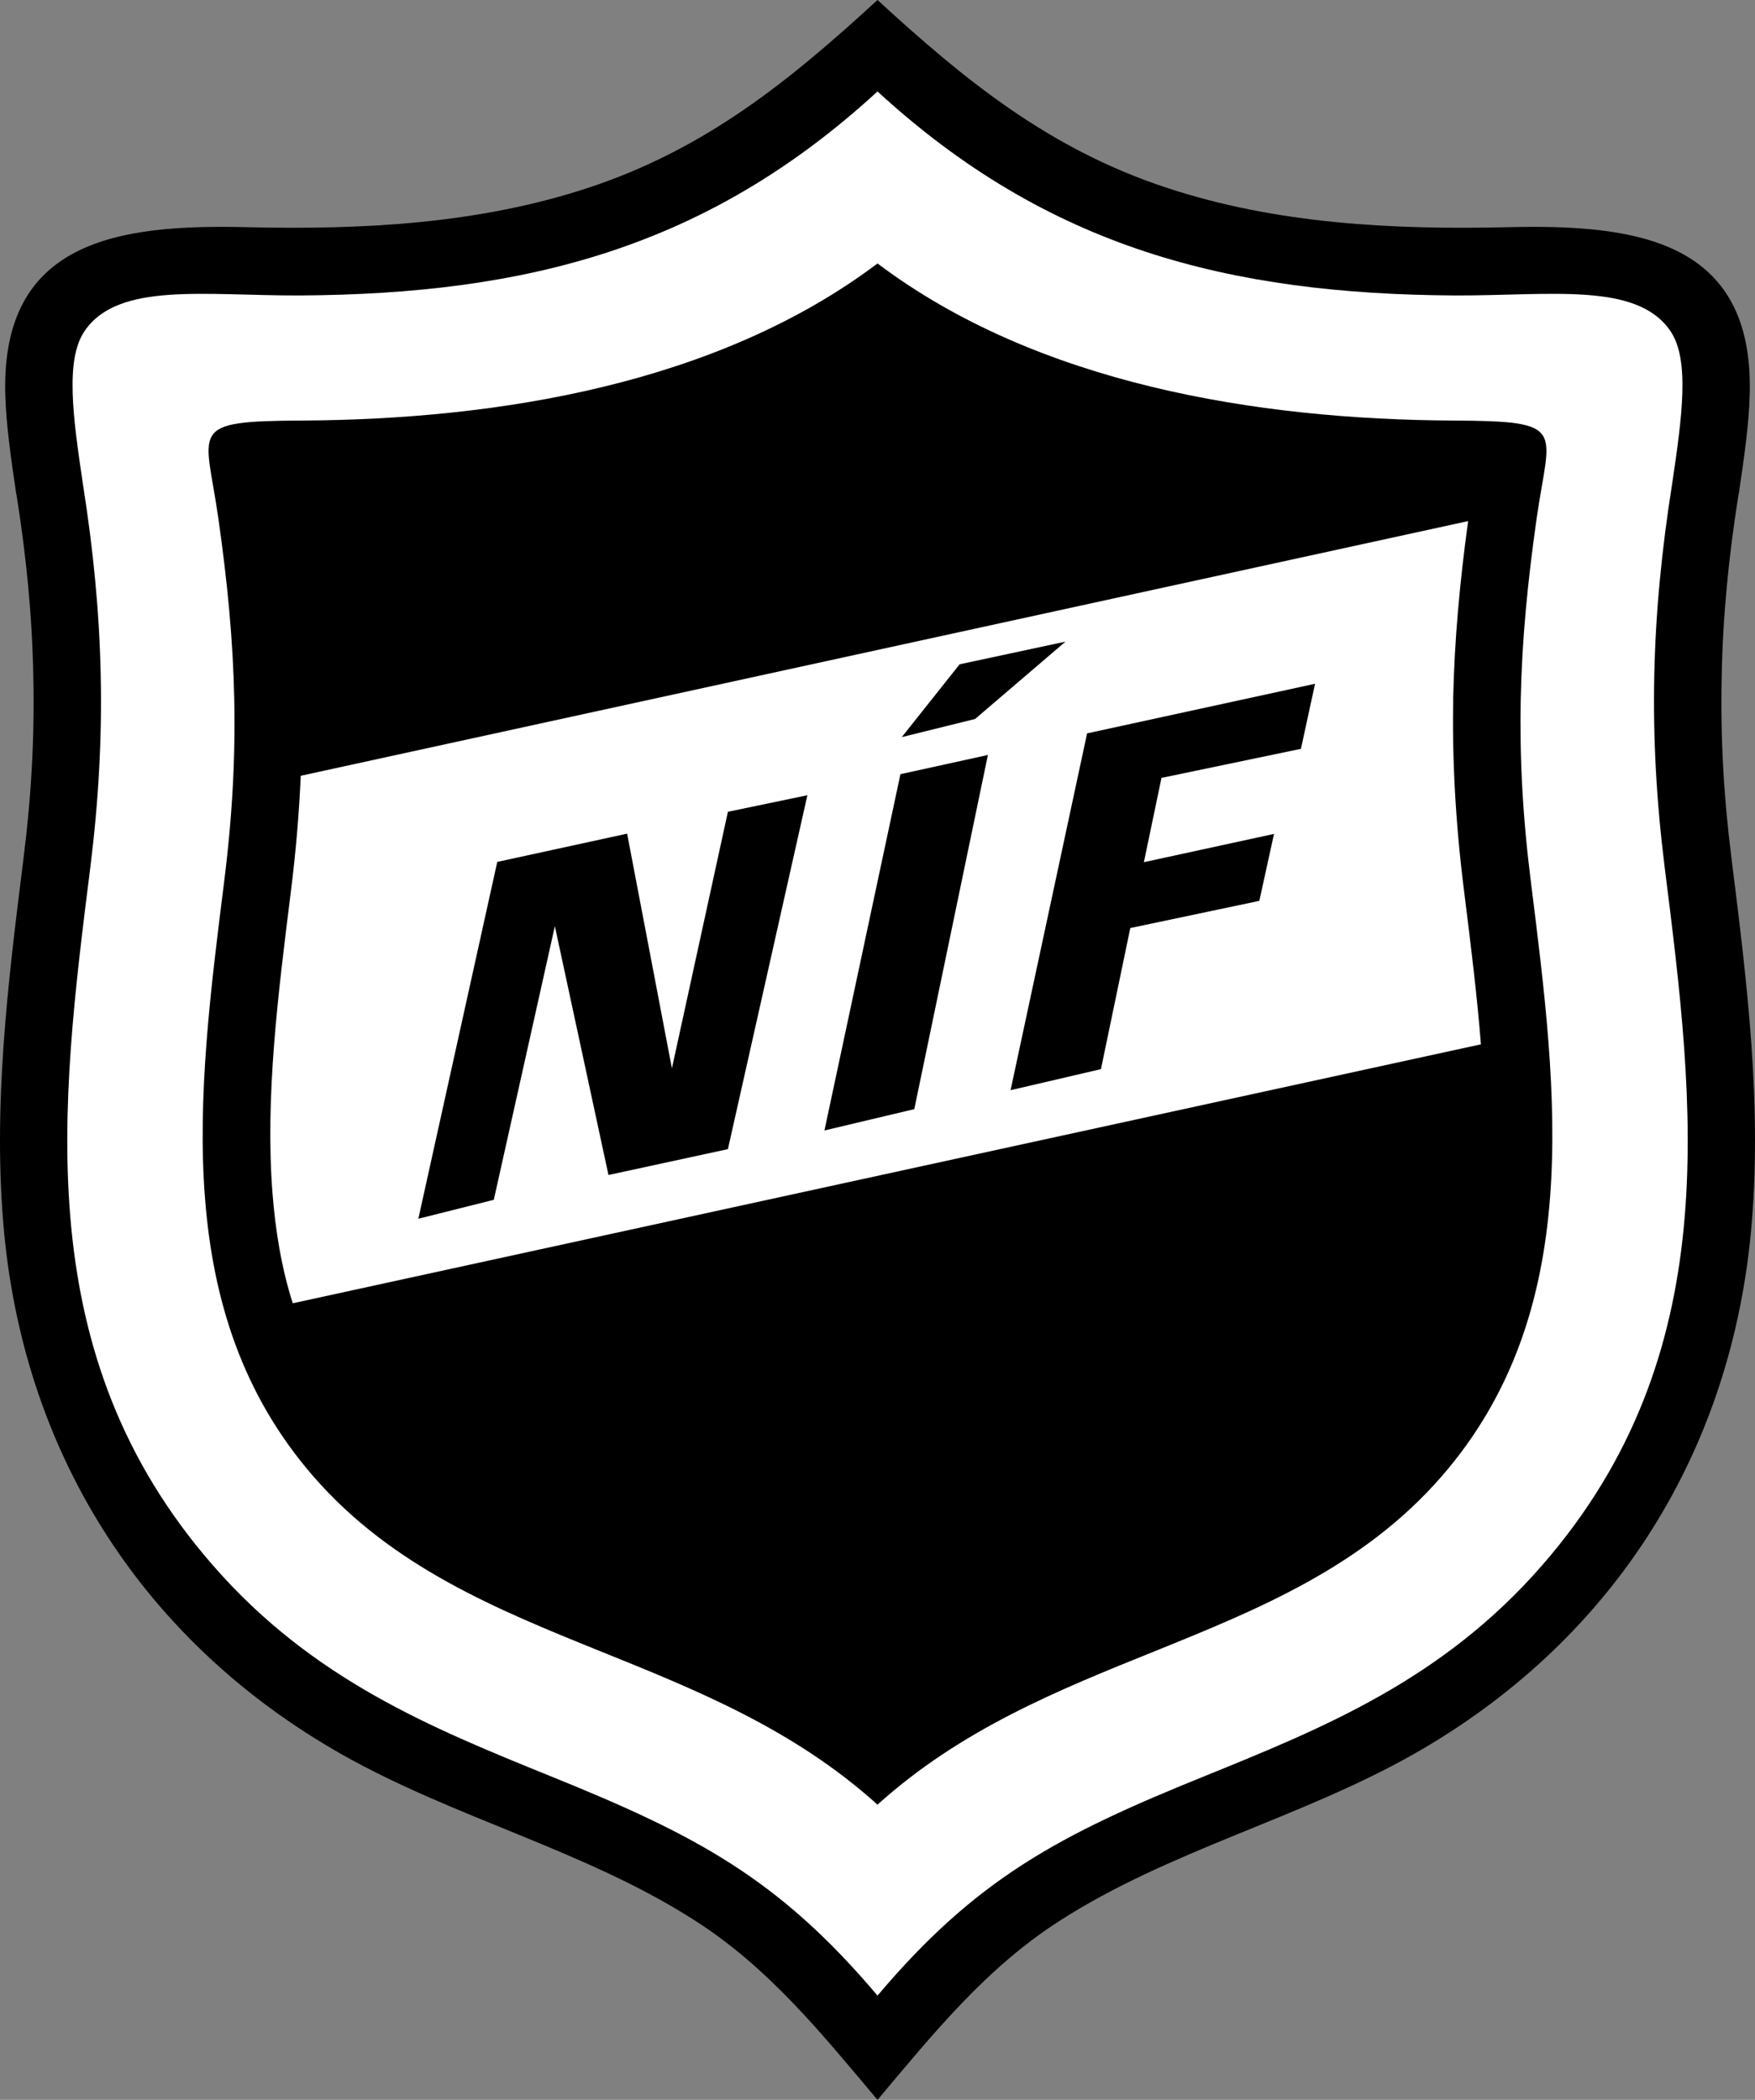 <?xml version="1.0" encoding="UTF-8"?>
<svg xmlns="http://www.w3.org/2000/svg" xmlns:xlink="http://www.w3.org/1999/xlink" width="469.12pt" height="561.22pt" viewBox="0 0 469.12 561.22" version="1.1">
<rect x="0" y="0" width="469.12" height="561.22" fill="#808080" stroke="none"/>
<defs>
<clipPath id="clip1">
  <path d="M 0 0 L 469.121 0 L 469.121 561.219 L 0 561.219 Z M 0 0 "/>
</clipPath>
</defs>
<g id="surface1">
<g clip-path="url(#clip1)" clip-rule="nonzero">
<path style=" stroke:none;fill-rule:nonzero;fill:rgb(0%,0%,0%);fill-opacity:1;" d="M 234.562 561.219 C 219.664 543.547 205.621 526.012 185.809 513.324 C 156.512 494.508 121.66 486.027 91.297 468.848 C 39.121 439.27 6.977 390.016 1.133 329.789 C -2.074 296.074 2.129 262.648 6.266 229.574 C 8.402 212.684 9.258 196.789 8.902 180.895 C 8.617 164.715 7.047 148.82 4.41 132.215 L 4.34 132 C 2.914 122.375 1.633 113.469 1.418 105.555 C 0.207 64.285 31.496 59.867 66.137 60.723 C 96.855 61.434 127.934 59.867 157.297 50.176 C 188.586 39.84 210.969 21.664 234.562 -0.004 C 258.152 21.664 280.531 39.84 311.824 50.176 C 341.188 59.867 372.266 61.434 402.984 60.723 C 437.625 59.867 468.914 64.285 467.703 105.555 C 467.492 113.469 466.207 122.375 464.781 132 L 464.711 132.215 C 462.074 148.82 460.504 164.715 460.219 180.895 C 459.863 196.789 460.719 212.684 462.855 229.574 C 466.992 262.648 471.195 296.074 467.988 329.789 C 462.145 390.016 430 439.27 377.824 468.848 C 347.461 486.027 312.605 494.508 283.312 513.324 C 263.5 526.012 249.457 543.547 234.562 561.219 "/>
</g>
<path style=" stroke:none;fill-rule:nonzero;fill:rgb(100%,100%,100%);fill-opacity:1;" d="M 234.562 533.355 C 208.117 502.062 186.094 490.445 147.105 474.691 C 115.531 461.863 83.527 448.965 56.871 418.312 C 7.762 362.004 16.031 296.219 24.156 231.715 C 28.574 196.219 27.789 164.855 22.16 129.359 C 19.523 111.543 17.312 96.004 22.727 88.305 C 31.781 75.336 54.66 79.039 80.105 78.969 C 140.617 78.613 189.016 66.281 234.562 24.441 C 280.105 66.281 328.504 78.613 389.016 78.969 C 414.461 79.039 437.34 75.336 446.395 88.305 C 451.809 96.004 449.598 111.543 446.965 129.359 C 441.332 164.855 440.547 196.219 444.965 231.715 C 453.094 296.219 461.359 362.004 412.25 418.312 C 385.594 448.965 353.59 461.863 322.016 474.691 C 283.027 490.445 261.004 502.062 234.562 533.355 "/>
<path style=" stroke:none;fill-rule:nonzero;fill:rgb(0%,0%,0%);fill-opacity:1;" d="M 234.562 70.414 C 191.797 102.633 133.137 112.113 80.82 112.398 C 49.742 112.539 54.945 114.465 58.367 138.555 C 63.215 172.555 64.355 200.566 59.863 236.062 C 52.734 292.801 45.465 350.672 83.883 394.723 C 104.91 418.812 132.852 430.145 160.504 441.336 C 186.52 451.812 212.25 462.219 234.562 482.32 C 256.867 462.219 282.602 451.812 308.617 441.336 C 336.27 430.145 364.211 418.812 385.238 394.723 C 423.656 350.672 416.387 292.801 409.258 236.062 C 404.766 200.566 405.906 172.555 410.754 138.555 C 414.176 114.465 419.379 112.539 388.301 112.398 C 335.988 112.113 277.324 102.633 234.562 70.414 "/>
<path style=" stroke:none;fill-rule:nonzero;fill:rgb(100%,100%,100%);fill-opacity:1;" d="M 80.391 207.34 C 79.965 217.172 79.109 227.438 77.754 238.27 C 74.332 265.641 70.84 293.227 72.836 318.812 C 73.621 329.004 75.258 338.91 78.254 348.32 L 395.859 279.109 C 394.789 265.641 393.078 251.957 391.367 238.27 C 389.016 219.598 388.16 202.918 388.445 186.383 C 388.801 171.129 390.156 155.875 392.438 139.27 "/>
<path style=" stroke:none;fill-rule:nonzero;fill:rgb(0%,0%,0%);fill-opacity:1;" d="M 256.512 177.543 L 241.047 197.004 L 260.648 192.156 L 284.812 171.484 Z M 256.512 177.543 "/>
<path style=" stroke:none;fill-rule:nonzero;fill:rgb(0%,0%,0%);fill-opacity:1;" d="M 290.586 196.004 L 270.129 291.371 L 294.289 285.742 L 302.133 248.035 L 336.629 240.766 L 340.547 222.875 L 305.766 230.43 L 310.469 207.906 L 347.746 200.137 L 351.523 182.746 "/>
<path style=" stroke:none;fill-rule:nonzero;fill:rgb(0%,0%,0%);fill-opacity:1;" d="M 240.691 206.91 L 220.379 302.133 L 244.395 296.434 L 264.07 201.777 Z M 240.691 206.91 "/>
<path style=" stroke:none;fill-rule:nonzero;fill:rgb(0%,0%,0%);fill-opacity:1;" d="M 132.922 230.359 L 111.824 325.727 L 131.996 320.664 L 148.316 247.535 L 162.645 314.035 L 194.574 307.125 L 215.816 212.539 L 194.574 216.961 L 179.605 285.527 L 167.633 222.805 "/>
</g>
</svg>

